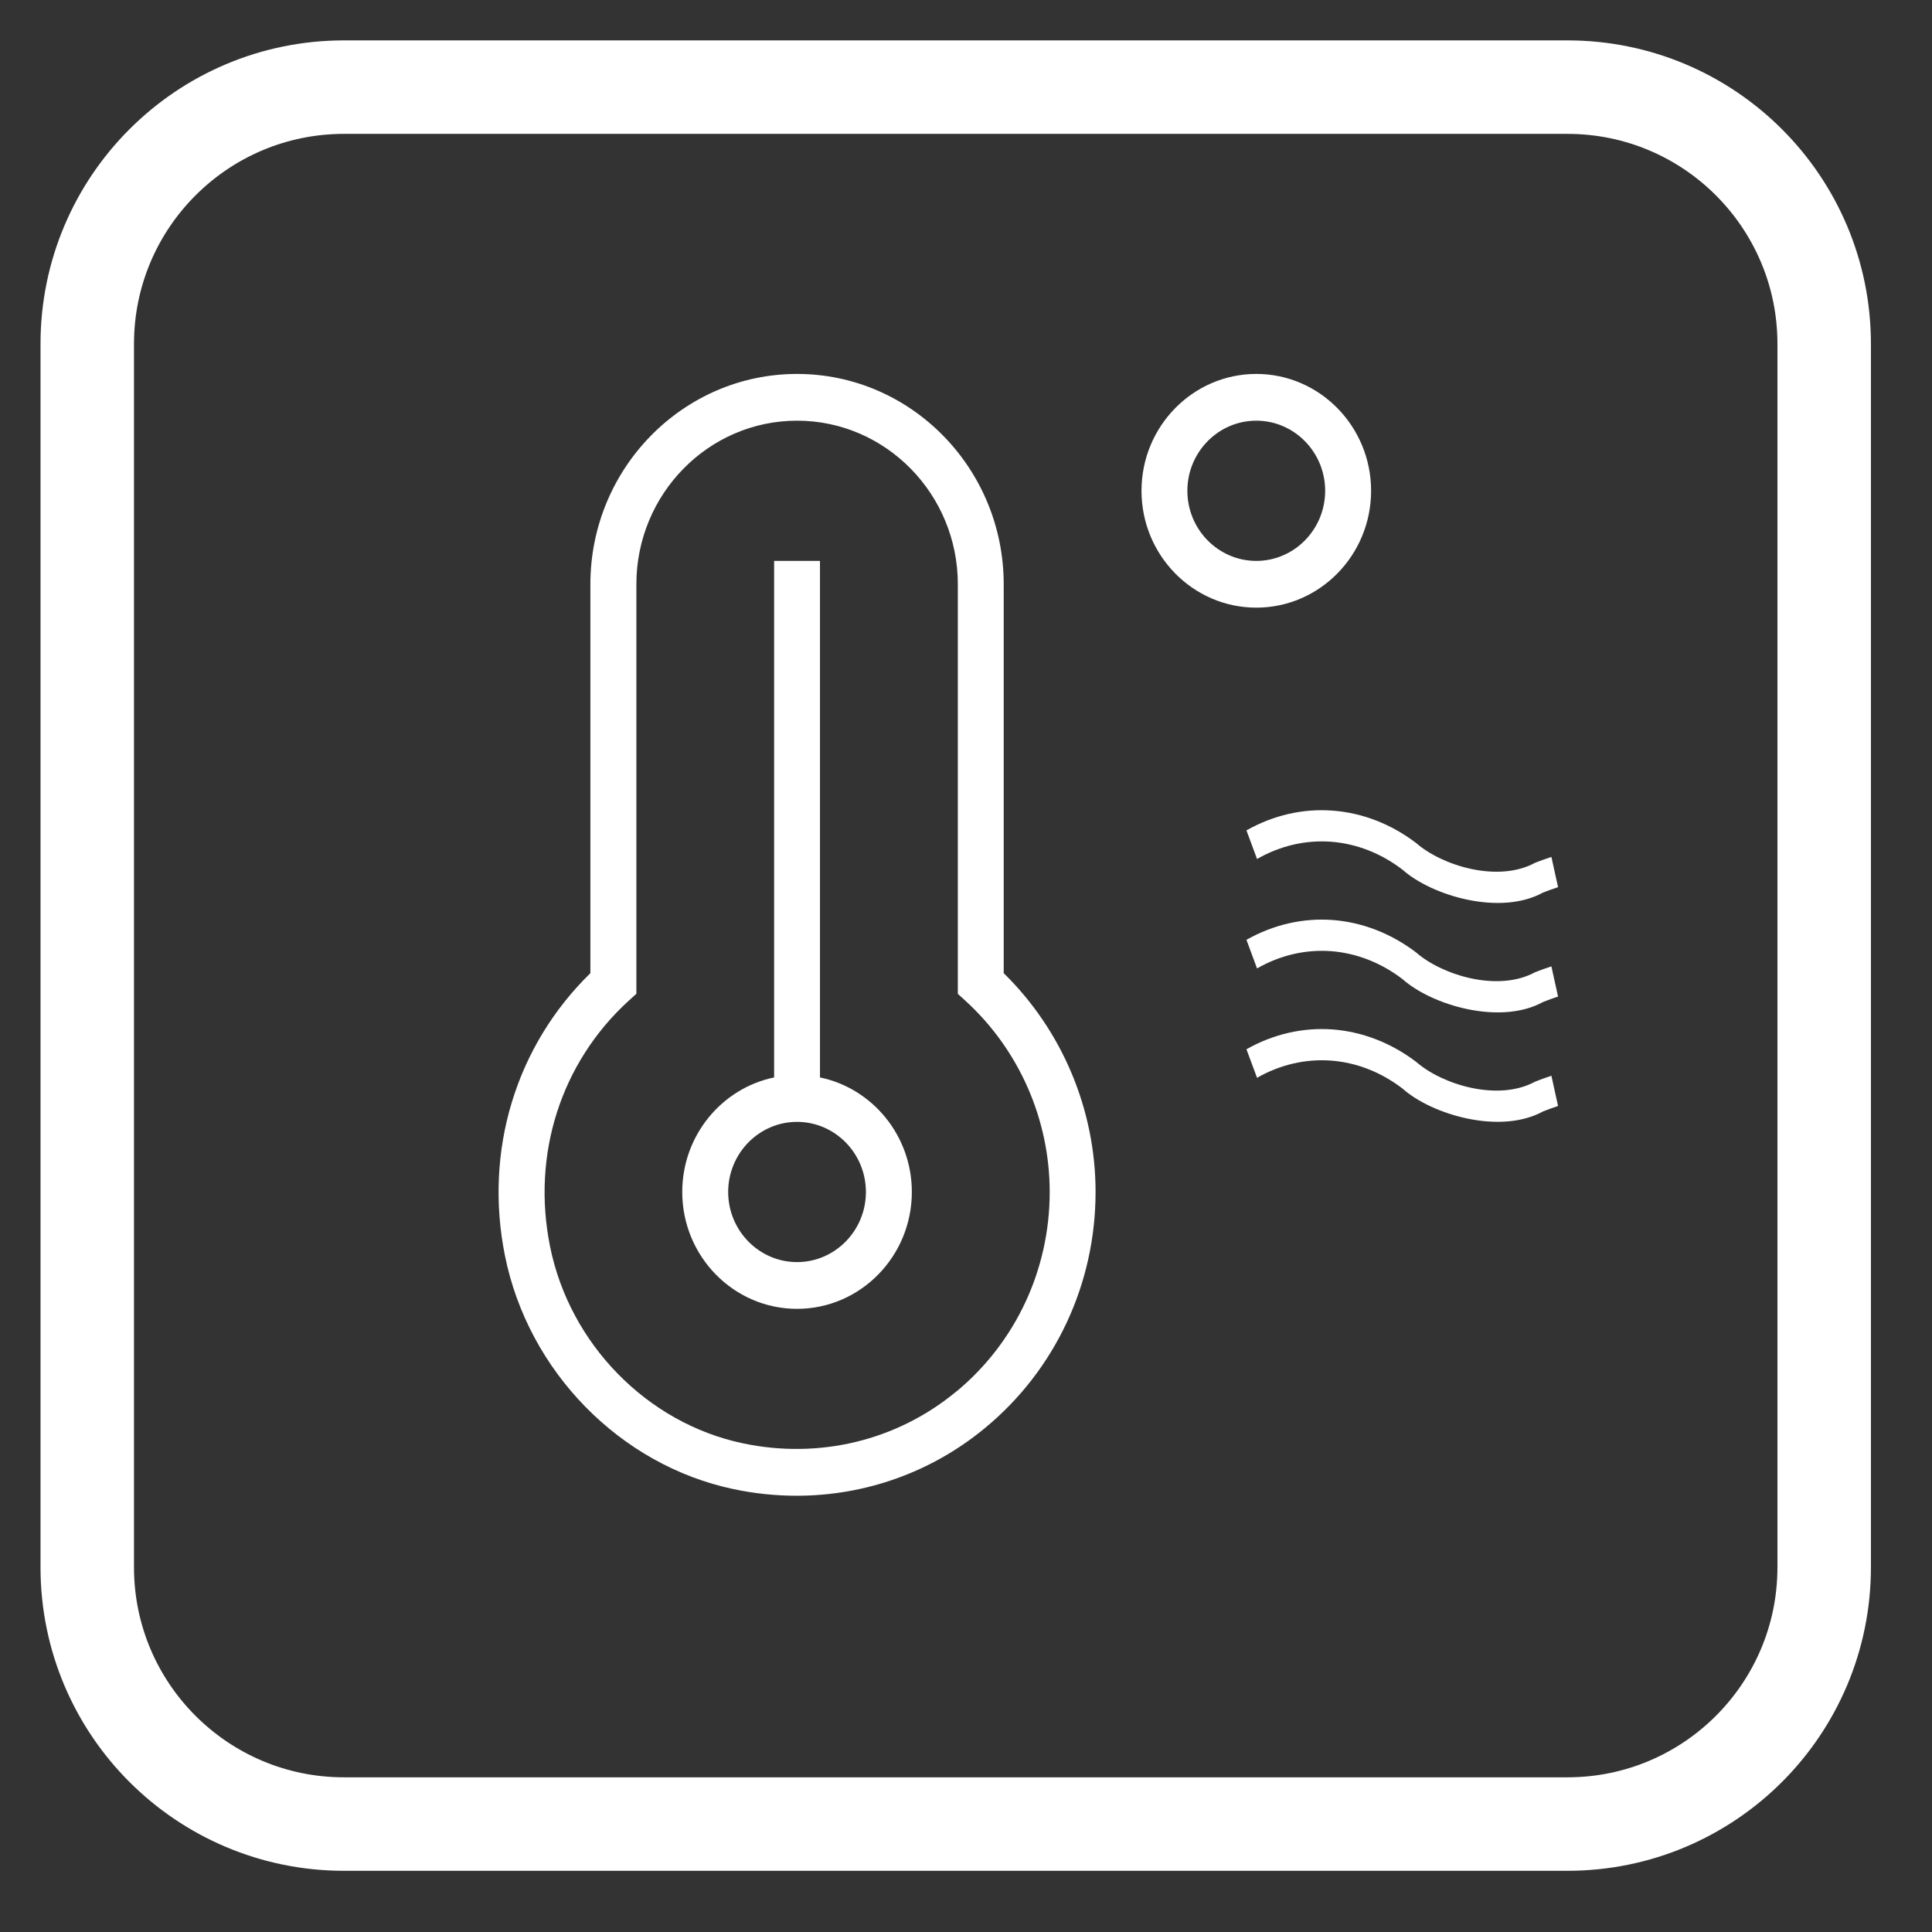 <?xml version="1.0" encoding="UTF-8"?> <svg xmlns="http://www.w3.org/2000/svg" width="31" height="31" viewBox="0 0 31 31" fill="none"><rect x="0" y="0" width="31" height="31" fill="#333333" stroke="none"/> <path d="M25.15 1.398H5.52C3.245 1.398 1.4 3.243 1.4 5.518V25.148C1.4 27.424 3.245 29.268 5.52 29.268H25.15C27.426 29.268 29.27 27.424 29.27 25.148V5.518C29.27 3.243 27.426 1.398 25.15 1.398Z" stroke="white" stroke-width="1.5"></path> <path d="M13.157 17.288V9H12.421V17.288C11.581 17.462 10.947 18.22 10.947 19.126C10.947 20.16 11.773 21.001 12.789 21.001C13.805 21.001 14.631 20.16 14.631 19.126C14.631 18.22 13.997 17.462 13.157 17.288ZM12.789 20.251C12.18 20.251 11.684 19.746 11.684 19.126C11.684 18.506 12.18 18.001 12.789 18.001C13.398 18.001 13.894 18.506 13.894 19.126C13.894 19.746 13.398 20.251 12.789 20.251ZM20.158 6C19.142 6 18.316 6.841 18.316 7.875C18.316 8.909 19.142 9.75 20.158 9.75C21.174 9.75 22 8.909 22 7.875C22 6.841 21.174 6 20.158 6ZM20.158 9C19.548 9 19.052 8.495 19.052 7.875C19.052 7.255 19.548 6.75 20.158 6.75C20.767 6.75 21.263 7.255 21.263 7.875C21.263 8.495 20.767 9 20.158 9ZM16.105 15.615V9.375C16.105 7.514 14.617 6 12.789 6C10.961 6 9.473 7.514 9.473 9.375V15.615C8.274 16.786 7.763 18.469 8.103 20.152C8.477 22.006 9.95 23.509 11.767 23.893C12.105 23.965 12.445 24 12.781 24C13.883 24 14.949 23.623 15.81 22.909C16.934 21.979 17.579 20.599 17.579 19.126C17.579 17.804 17.043 16.534 16.105 15.615ZM15.345 22.327C14.394 23.116 13.143 23.418 11.916 23.158C10.383 22.834 9.141 21.565 8.826 20.001C8.528 18.524 8.999 17.051 10.088 16.057L10.211 15.946V9.375C10.211 7.928 11.367 6.75 12.79 6.75C14.212 6.75 15.369 7.928 15.369 9.375V15.947L15.491 16.058C16.35 16.842 16.843 17.96 16.843 19.126C16.843 20.373 16.297 21.54 15.346 22.328L15.345 22.327Z" fill="white"></path> <path d="M25 17.746L24.893 17.261C24.801 17.291 24.715 17.323 24.631 17.356C24.037 17.68 23.139 17.403 22.723 17.038C22.32 16.733 21.859 16.554 21.383 16.518C20.907 16.483 20.431 16.592 20 16.836L20.17 17.294C20.539 17.083 20.948 16.988 21.357 17.018C21.765 17.048 22.161 17.203 22.506 17.468C22.973 17.885 24.071 18.211 24.758 17.834C24.836 17.804 24.915 17.773 25 17.746ZM24.758 16.078C24.07 16.456 22.973 16.128 22.506 15.712C22.161 15.447 21.765 15.293 21.357 15.262C20.948 15.232 20.54 15.327 20.17 15.539L20 15.08C20.431 14.836 20.907 14.727 21.383 14.762C21.859 14.798 22.32 14.977 22.723 15.283C23.138 15.647 24.037 15.924 24.631 15.6C24.715 15.568 24.801 15.535 24.893 15.506L25 15.991C24.915 16.017 24.836 16.048 24.758 16.078ZM24.758 14.322C24.07 14.7 22.973 14.372 22.506 13.956C22.161 13.691 21.765 13.537 21.357 13.506C20.948 13.476 20.54 13.571 20.17 13.783L20 13.324C20.431 13.08 20.907 12.971 21.383 13.007C21.859 13.042 22.32 13.221 22.723 13.527C23.138 13.891 24.037 14.168 24.631 13.844C24.715 13.812 24.801 13.779 24.893 13.75L25 14.235C24.915 14.262 24.836 14.292 24.758 14.322Z" fill="white"></path> </svg> 